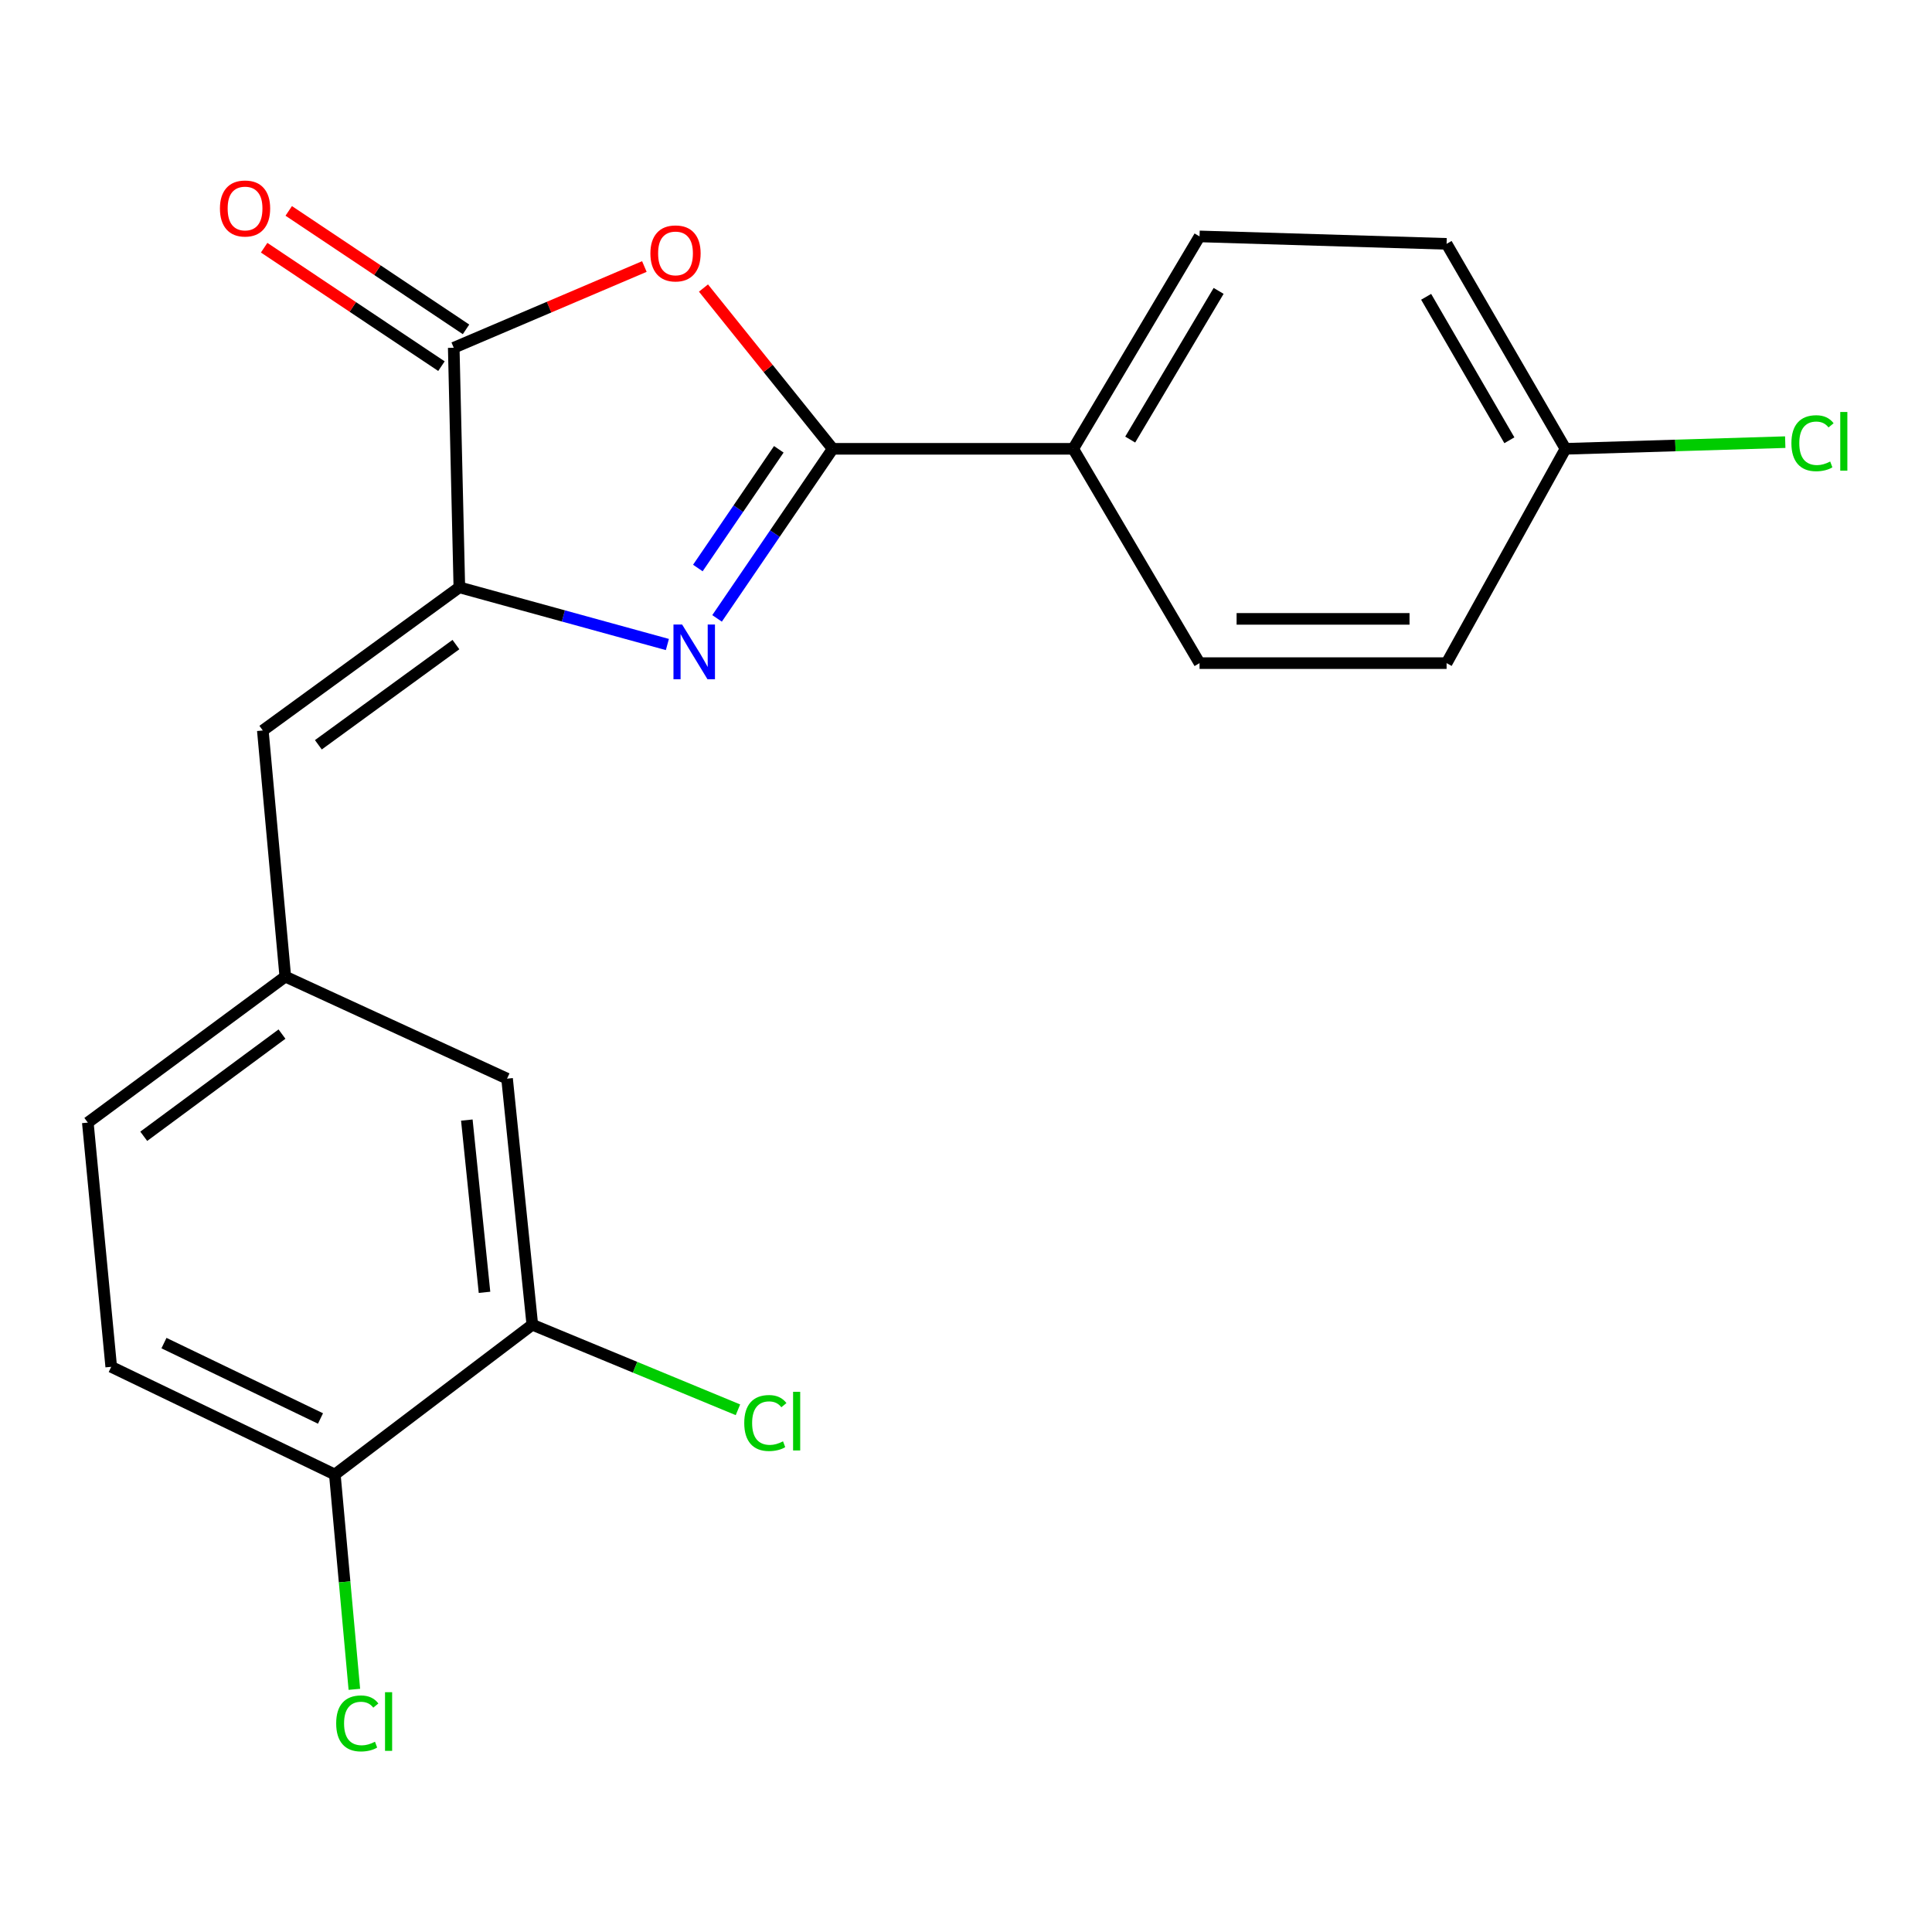 <?xml version='1.0' encoding='iso-8859-1'?>
<svg version='1.1' baseProfile='full'
              xmlns='http://www.w3.org/2000/svg'
                      xmlns:rdkit='http://www.rdkit.org/xml'
                      xmlns:xlink='http://www.w3.org/1999/xlink'
                  xml:space='preserve'
width='1000px' height='1000px' viewBox='0 0 1000 1000'>
<!-- END OF HEADER -->
<rect style='opacity:1.0;fill:#FFFFFF;stroke:none' width='1000' height='1000' x='0' y='0'> </rect>
<path class='bond-0' d='M 371.152,320.079 L 401.081,276.191' style='fill:none;fill-rule:evenodd;stroke:#0000FF;stroke-width:6px;stroke-linecap:butt;stroke-linejoin:miter;stroke-opacity:1' />
<path class='bond-0' d='M 401.081,276.191 L 431.011,232.304' style='fill:none;fill-rule:evenodd;stroke:#000000;stroke-width:6px;stroke-linecap:butt;stroke-linejoin:miter;stroke-opacity:1' />
<path class='bond-0' d='M 361.206,294.006 L 382.157,263.285' style='fill:none;fill-rule:evenodd;stroke:#0000FF;stroke-width:6px;stroke-linecap:butt;stroke-linejoin:miter;stroke-opacity:1' />
<path class='bond-0' d='M 382.157,263.285 L 403.107,232.564' style='fill:none;fill-rule:evenodd;stroke:#000000;stroke-width:6px;stroke-linecap:butt;stroke-linejoin:miter;stroke-opacity:1' />
<path class='bond-1' d='M 345.434,333.601 L 291.595,318.801' style='fill:none;fill-rule:evenodd;stroke:#0000FF;stroke-width:6px;stroke-linecap:butt;stroke-linejoin:miter;stroke-opacity:1' />
<path class='bond-1' d='M 291.595,318.801 L 237.756,304.001' style='fill:none;fill-rule:evenodd;stroke:#000000;stroke-width:6px;stroke-linecap:butt;stroke-linejoin:miter;stroke-opacity:1' />
<path class='bond-2' d='M 431.011,232.304 L 397.564,190.696' style='fill:none;fill-rule:evenodd;stroke:#000000;stroke-width:6px;stroke-linecap:butt;stroke-linejoin:miter;stroke-opacity:1' />
<path class='bond-2' d='M 397.564,190.696 L 364.117,149.089' style='fill:none;fill-rule:evenodd;stroke:#FF0000;stroke-width:6px;stroke-linecap:butt;stroke-linejoin:miter;stroke-opacity:1' />
<path class='bond-5' d='M 431.011,232.304 L 555.496,232.304' style='fill:none;fill-rule:evenodd;stroke:#000000;stroke-width:6px;stroke-linecap:butt;stroke-linejoin:miter;stroke-opacity:1' />
<path class='bond-3' d='M 237.756,304.001 L 234.854,180' style='fill:none;fill-rule:evenodd;stroke:#000000;stroke-width:6px;stroke-linecap:butt;stroke-linejoin:miter;stroke-opacity:1' />
<path class='bond-4' d='M 237.756,304.001 L 136.037,378.104' style='fill:none;fill-rule:evenodd;stroke:#000000;stroke-width:6px;stroke-linecap:butt;stroke-linejoin:miter;stroke-opacity:1' />
<path class='bond-4' d='M 235.986,333.631 L 164.783,385.503' style='fill:none;fill-rule:evenodd;stroke:#000000;stroke-width:6px;stroke-linecap:butt;stroke-linejoin:miter;stroke-opacity:1' />
<path class='bond-21' d='M 333.522,137.951 L 284.188,158.976' style='fill:none;fill-rule:evenodd;stroke:#FF0000;stroke-width:6px;stroke-linecap:butt;stroke-linejoin:miter;stroke-opacity:1' />
<path class='bond-21' d='M 284.188,158.976 L 234.854,180' style='fill:none;fill-rule:evenodd;stroke:#000000;stroke-width:6px;stroke-linecap:butt;stroke-linejoin:miter;stroke-opacity:1' />
<path class='bond-8' d='M 241.217,170.477 L 195.332,139.82' style='fill:none;fill-rule:evenodd;stroke:#000000;stroke-width:6px;stroke-linecap:butt;stroke-linejoin:miter;stroke-opacity:1' />
<path class='bond-8' d='M 195.332,139.82 L 149.447,109.164' style='fill:none;fill-rule:evenodd;stroke:#FF0000;stroke-width:6px;stroke-linecap:butt;stroke-linejoin:miter;stroke-opacity:1' />
<path class='bond-8' d='M 228.491,189.524 L 182.606,158.867' style='fill:none;fill-rule:evenodd;stroke:#000000;stroke-width:6px;stroke-linecap:butt;stroke-linejoin:miter;stroke-opacity:1' />
<path class='bond-8' d='M 182.606,158.867 L 136.722,128.21' style='fill:none;fill-rule:evenodd;stroke:#FF0000;stroke-width:6px;stroke-linecap:butt;stroke-linejoin:miter;stroke-opacity:1' />
<path class='bond-7' d='M 136.037,378.104 L 147.669,505.49' style='fill:none;fill-rule:evenodd;stroke:#000000;stroke-width:6px;stroke-linecap:butt;stroke-linejoin:miter;stroke-opacity:1' />
<path class='bond-11' d='M 555.496,232.304 L 620.881,122.365' style='fill:none;fill-rule:evenodd;stroke:#000000;stroke-width:6px;stroke-linecap:butt;stroke-linejoin:miter;stroke-opacity:1' />
<path class='bond-11' d='M 584.991,227.522 L 630.761,150.565' style='fill:none;fill-rule:evenodd;stroke:#000000;stroke-width:6px;stroke-linecap:butt;stroke-linejoin:miter;stroke-opacity:1' />
<path class='bond-12' d='M 555.496,232.304 L 620.881,343.235' style='fill:none;fill-rule:evenodd;stroke:#000000;stroke-width:6px;stroke-linecap:butt;stroke-linejoin:miter;stroke-opacity:1' />
<path class='bond-6' d='M 275.526,685.676 L 262.457,558.303' style='fill:none;fill-rule:evenodd;stroke:#000000;stroke-width:6px;stroke-linecap:butt;stroke-linejoin:miter;stroke-opacity:1' />
<path class='bond-6' d='M 250.779,668.908 L 241.63,579.747' style='fill:none;fill-rule:evenodd;stroke:#000000;stroke-width:6px;stroke-linecap:butt;stroke-linejoin:miter;stroke-opacity:1' />
<path class='bond-14' d='M 275.526,685.676 L 328.742,707.692' style='fill:none;fill-rule:evenodd;stroke:#000000;stroke-width:6px;stroke-linecap:butt;stroke-linejoin:miter;stroke-opacity:1' />
<path class='bond-14' d='M 328.742,707.692 L 381.959,729.707' style='fill:none;fill-rule:evenodd;stroke:#00CC00;stroke-width:6px;stroke-linecap:butt;stroke-linejoin:miter;stroke-opacity:1' />
<path class='bond-23' d='M 275.526,685.676 L 173.312,763.203' style='fill:none;fill-rule:evenodd;stroke:#000000;stroke-width:6px;stroke-linecap:butt;stroke-linejoin:miter;stroke-opacity:1' />
<path class='bond-10' d='M 147.669,505.49 L 262.457,558.303' style='fill:none;fill-rule:evenodd;stroke:#000000;stroke-width:6px;stroke-linecap:butt;stroke-linejoin:miter;stroke-opacity:1' />
<path class='bond-15' d='M 147.669,505.49 L 45.455,581.057' style='fill:none;fill-rule:evenodd;stroke:#000000;stroke-width:6px;stroke-linecap:butt;stroke-linejoin:miter;stroke-opacity:1' />
<path class='bond-15' d='M 145.954,535.245 L 74.404,588.141' style='fill:none;fill-rule:evenodd;stroke:#000000;stroke-width:6px;stroke-linecap:butt;stroke-linejoin:miter;stroke-opacity:1' />
<path class='bond-9' d='M 173.312,763.203 L 57.57,707.463' style='fill:none;fill-rule:evenodd;stroke:#000000;stroke-width:6px;stroke-linecap:butt;stroke-linejoin:miter;stroke-opacity:1' />
<path class='bond-9' d='M 165.889,734.204 L 84.87,695.186' style='fill:none;fill-rule:evenodd;stroke:#000000;stroke-width:6px;stroke-linecap:butt;stroke-linejoin:miter;stroke-opacity:1' />
<path class='bond-17' d='M 173.312,763.203 L 178.364,818.796' style='fill:none;fill-rule:evenodd;stroke:#000000;stroke-width:6px;stroke-linecap:butt;stroke-linejoin:miter;stroke-opacity:1' />
<path class='bond-17' d='M 178.364,818.796 L 183.416,874.39' style='fill:none;fill-rule:evenodd;stroke:#00CC00;stroke-width:6px;stroke-linecap:butt;stroke-linejoin:miter;stroke-opacity:1' />
<path class='bond-19' d='M 620.881,122.365 L 748.751,126.221' style='fill:none;fill-rule:evenodd;stroke:#000000;stroke-width:6px;stroke-linecap:butt;stroke-linejoin:miter;stroke-opacity:1' />
<path class='bond-18' d='M 620.881,343.235 L 748.751,343.235' style='fill:none;fill-rule:evenodd;stroke:#000000;stroke-width:6px;stroke-linecap:butt;stroke-linejoin:miter;stroke-opacity:1' />
<path class='bond-18' d='M 640.062,320.329 L 729.571,320.329' style='fill:none;fill-rule:evenodd;stroke:#000000;stroke-width:6px;stroke-linecap:butt;stroke-linejoin:miter;stroke-opacity:1' />
<path class='bond-13' d='M 57.57,707.463 L 45.455,581.057' style='fill:none;fill-rule:evenodd;stroke:#000000;stroke-width:6px;stroke-linecap:butt;stroke-linejoin:miter;stroke-opacity:1' />
<path class='bond-16' d='M 810.294,232.304 L 748.751,343.235' style='fill:none;fill-rule:evenodd;stroke:#000000;stroke-width:6px;stroke-linecap:butt;stroke-linejoin:miter;stroke-opacity:1' />
<path class='bond-20' d='M 810.294,232.304 L 867.163,230.577' style='fill:none;fill-rule:evenodd;stroke:#000000;stroke-width:6px;stroke-linecap:butt;stroke-linejoin:miter;stroke-opacity:1' />
<path class='bond-20' d='M 867.163,230.577 L 924.033,228.851' style='fill:none;fill-rule:evenodd;stroke:#00CC00;stroke-width:6px;stroke-linecap:butt;stroke-linejoin:miter;stroke-opacity:1' />
<path class='bond-22' d='M 810.294,232.304 L 748.751,126.221' style='fill:none;fill-rule:evenodd;stroke:#000000;stroke-width:6px;stroke-linecap:butt;stroke-linejoin:miter;stroke-opacity:1' />
<path class='bond-22' d='M 781.248,227.886 L 738.169,153.628' style='fill:none;fill-rule:evenodd;stroke:#000000;stroke-width:6px;stroke-linecap:butt;stroke-linejoin:miter;stroke-opacity:1' />
<path  class='atom-0' d='M 353.066 323.26
L 362.346 338.26
Q 363.266 339.74, 364.746 342.42
Q 366.226 345.1, 366.306 345.26
L 366.306 323.26
L 370.066 323.26
L 370.066 351.58
L 366.186 351.58
L 356.226 335.18
Q 355.066 333.26, 353.826 331.06
Q 352.626 328.86, 352.266 328.18
L 352.266 351.58
L 348.586 351.58
L 348.586 323.26
L 353.066 323.26
' fill='#0000FF'/>
<path  class='atom-3' d='M 336.642 131.162
Q 336.642 124.362, 340.002 120.562
Q 343.362 116.762, 349.642 116.762
Q 355.922 116.762, 359.282 120.562
Q 362.642 124.362, 362.642 131.162
Q 362.642 138.042, 359.242 141.962
Q 355.842 145.842, 349.642 145.842
Q 343.402 145.842, 340.002 141.962
Q 336.642 138.082, 336.642 131.162
M 349.642 142.642
Q 353.962 142.642, 356.282 139.762
Q 358.642 136.842, 358.642 131.162
Q 358.642 125.602, 356.282 122.802
Q 353.962 119.962, 349.642 119.962
Q 345.322 119.962, 342.962 122.762
Q 340.642 125.562, 340.642 131.162
Q 340.642 136.882, 342.962 139.762
Q 345.322 142.642, 349.642 142.642
' fill='#FF0000'/>
<path  class='atom-9' d='M 113.837 107.912
Q 113.837 101.112, 117.197 97.312
Q 120.557 93.512, 126.837 93.512
Q 133.117 93.512, 136.477 97.312
Q 139.837 101.112, 139.837 107.912
Q 139.837 114.792, 136.437 118.712
Q 133.037 122.592, 126.837 122.592
Q 120.597 122.592, 117.197 118.712
Q 113.837 114.832, 113.837 107.912
M 126.837 119.392
Q 131.157 119.392, 133.477 116.512
Q 135.837 113.592, 135.837 107.912
Q 135.837 102.352, 133.477 99.552
Q 131.157 96.712, 126.837 96.712
Q 122.517 96.712, 120.157 99.512
Q 117.837 102.312, 117.837 107.912
Q 117.837 113.632, 120.157 116.512
Q 122.517 119.392, 126.837 119.392
' fill='#FF0000'/>
<path  class='atom-15' d='M 385.222 736.555
Q 385.222 729.515, 388.502 725.835
Q 391.822 722.115, 398.102 722.115
Q 403.942 722.115, 407.062 726.235
L 404.422 728.395
Q 402.142 725.395, 398.102 725.395
Q 393.822 725.395, 391.542 728.275
Q 389.302 731.115, 389.302 736.555
Q 389.302 742.155, 391.622 745.035
Q 393.982 747.915, 398.542 747.915
Q 401.662 747.915, 405.302 746.035
L 406.422 749.035
Q 404.942 749.995, 402.702 750.555
Q 400.462 751.115, 397.982 751.115
Q 391.822 751.115, 388.502 747.355
Q 385.222 743.595, 385.222 736.555
' fill='#00CC00'/>
<path  class='atom-15' d='M 410.502 720.395
L 414.182 720.395
L 414.182 750.755
L 410.502 750.755
L 410.502 720.395
' fill='#00CC00'/>
<path  class='atom-18' d='M 174.01 892.04
Q 174.01 885, 177.29 881.32
Q 180.61 877.6, 186.89 877.6
Q 192.73 877.6, 195.85 881.72
L 193.21 883.88
Q 190.93 880.88, 186.89 880.88
Q 182.61 880.88, 180.33 883.76
Q 178.09 886.6, 178.09 892.04
Q 178.09 897.64, 180.41 900.52
Q 182.77 903.4, 187.33 903.4
Q 190.45 903.4, 194.09 901.52
L 195.21 904.52
Q 193.73 905.48, 191.49 906.04
Q 189.25 906.6, 186.77 906.6
Q 180.61 906.6, 177.29 902.84
Q 174.01 899.08, 174.01 892.04
' fill='#00CC00'/>
<path  class='atom-18' d='M 199.29 875.88
L 202.97 875.88
L 202.97 906.24
L 199.29 906.24
L 199.29 875.88
' fill='#00CC00'/>
<path  class='atom-21' d='M 927.231 229.402
Q 927.231 222.362, 930.511 218.682
Q 933.831 214.962, 940.111 214.962
Q 945.951 214.962, 949.071 219.082
L 946.431 221.242
Q 944.151 218.242, 940.111 218.242
Q 935.831 218.242, 933.551 221.122
Q 931.311 223.962, 931.311 229.402
Q 931.311 235.002, 933.631 237.882
Q 935.991 240.762, 940.551 240.762
Q 943.671 240.762, 947.311 238.882
L 948.431 241.882
Q 946.951 242.842, 944.711 243.402
Q 942.471 243.962, 939.991 243.962
Q 933.831 243.962, 930.511 240.202
Q 927.231 236.442, 927.231 229.402
' fill='#00CC00'/>
<path  class='atom-21' d='M 952.511 213.242
L 956.191 213.242
L 956.191 243.602
L 952.511 243.602
L 952.511 213.242
' fill='#00CC00'/>
</svg>
